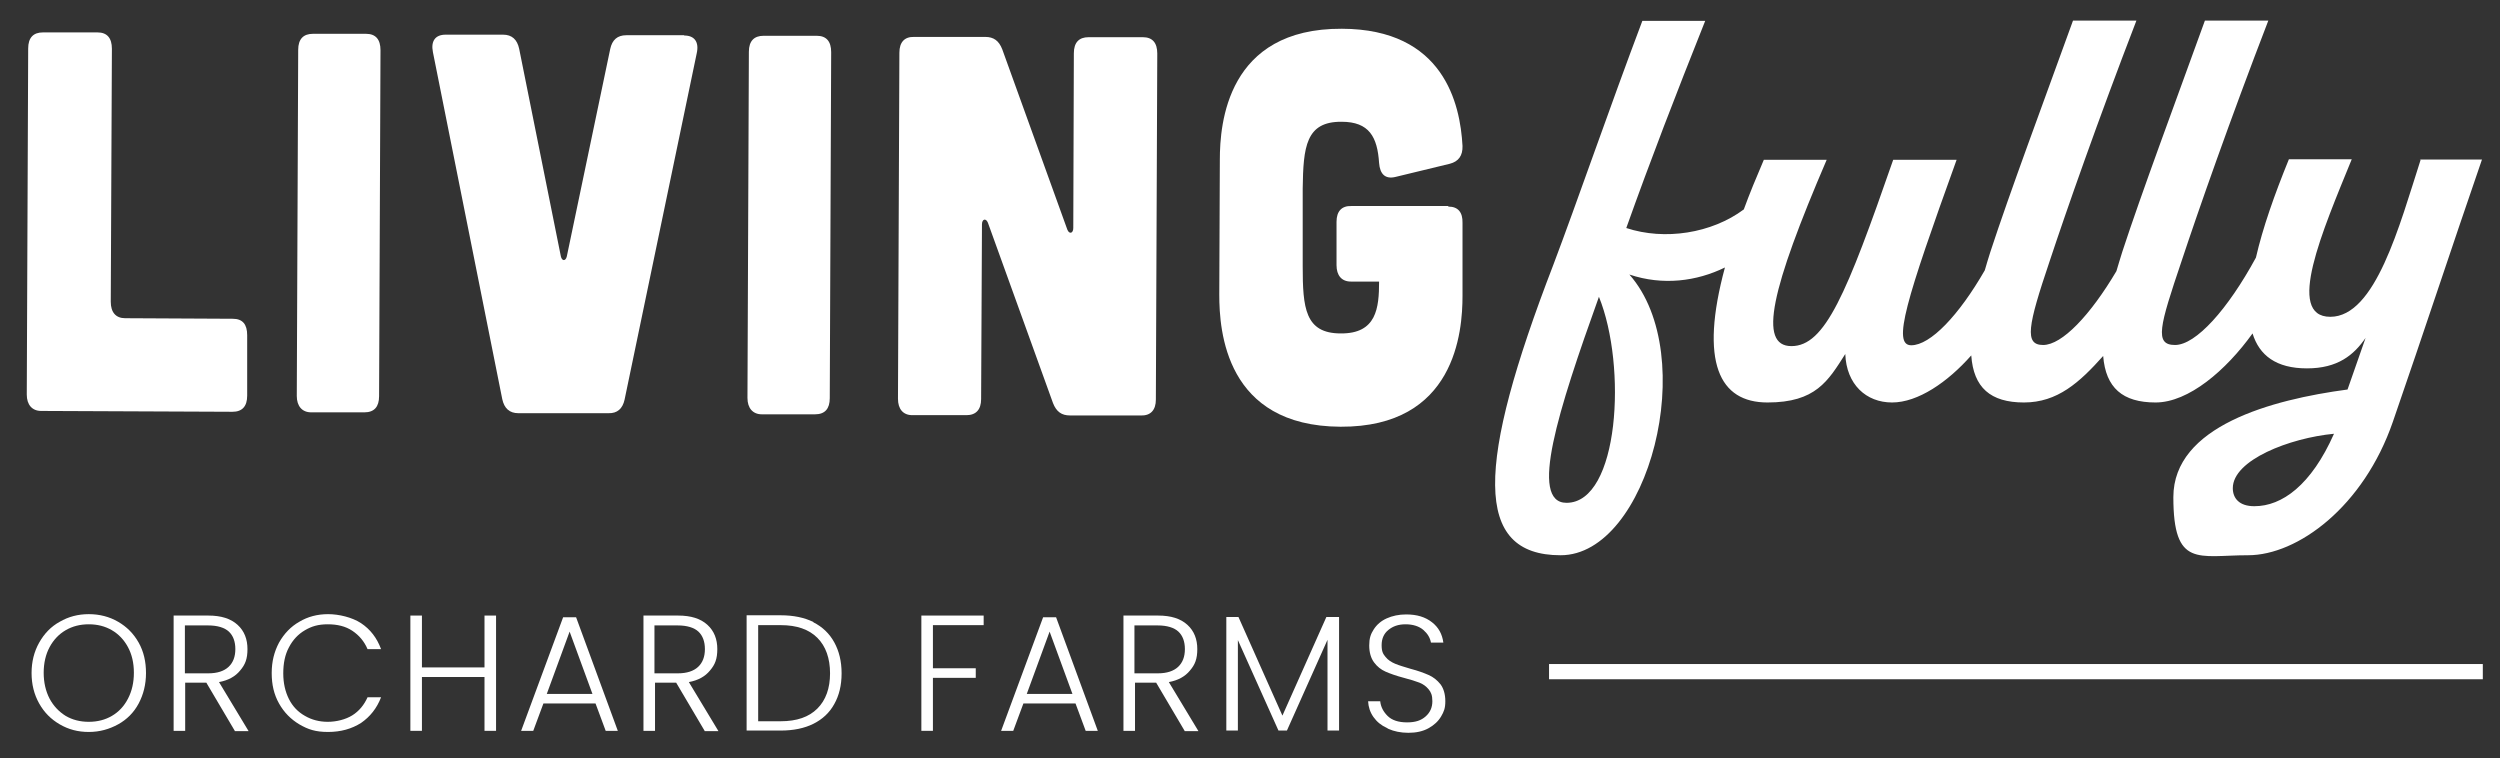 <?xml version="1.0" encoding="UTF-8"?>
<svg id="b" xmlns="http://www.w3.org/2000/svg" version="1.1" viewBox="0 0 887 269">
  <rect x="0" y="0" width="887" height="269" fill="#333333" stroke="none"/>
  <!-- Generator: Adobe Illustrator 29.1.0, SVG Export Plug-In . SVG Version: 2.1.0 Build 142)  -->
  <g id="c">
    <path d="M82.7,113.1l-38.3-.2c-3.3,0-5.1-2.1-5.1-5.8l.4-89.8c0-3.8-1.7-5.8-5.1-5.8H15.2c-3.3,0-5.2,1.8-5.2,5.7l-.5,122.8c0,3.6,1.9,5.8,5.1,5.8l67.9.3c3.4,0,5.2-1.9,5.2-5.7v-21.5c0-3.8-1.6-5.8-5.1-5.8Z" fill="#fff"/>
    <path d="M129.9,12h-18.9c-3.3,0-5.2,1.8-5.2,5.7l-.5,122.8c0,3.6,1.9,5.8,5.1,5.8h18.9c3.5,0,5.2-2,5.2-5.7l.5-122.8c0-3.8-1.7-5.8-5.1-5.8h0Z" fill="#fff"/>
    <path d="M242.7,12.5h-20.5c-3.1,0-5,1.6-5.7,4.9l-15.4,73.6c-.4,1.7-1.7,1.7-2.1,0l-14.8-73.7c-.7-3.3-2.6-5-5.7-5h-20.4c-3.6,0-5.3,2.2-4.5,6.2l24.6,123.1c.7,3.3,2.6,5,5.7,5h32c3.1.1,5-1.6,5.7-4.8l25.6-122.9c.9-4-.8-6.3-4.4-6.3h0Z" fill="#fff"/>
    <path d="M289.8,12.7h-18.9c-3.3,0-5.2,1.8-5.2,5.7l-.5,122.8c0,3.6,1.9,5.8,5.1,5.8h18.9c3.5,0,5.2-2,5.2-5.7l.5-122.8c0-3.8-1.7-5.8-5.1-5.8h0Z" fill="#fff"/>
    <path d="M405.4,13.2h-19.2c-3.3,0-5.2,1.8-5.2,5.7l-.2,62c0,1.9-1.4,2.3-2.1.6l-23.1-64c-1.2-3.1-3.1-4.4-6-4.4h-25.3c-3.3-.1-5.2,1.8-5.2,5.6l-.5,122.8c0,3.6,1.8,5.8,5.1,5.8h19.2c3.4,0,5.2-2,5.2-5.7l.3-62c0-1.9,1.4-2.3,2.1-.6l23.1,64c1.2,3.1,3.1,4.4,6,4.4h25.3c3.4.1,5.2-2,5.2-5.6l.5-122.8c0-3.8-1.7-5.8-5.1-5.8Z" fill="#fff"/>
    <path d="M513.8,73.1h-34.4c-3.3-.1-5.2,1.8-5.2,5.6v15.4c0,3.6,1.8,5.8,5.1,5.8h10c0,9.4-.9,18.5-13.6,18.4-12.7,0-13.5-9.1-13.5-23.8v-27.6c.2-14.8,1.1-23.8,13.8-23.7,9.8,0,12.7,5.4,13.3,14.6.3,4,2.2,5.8,5.7,5l19.4-4.7c3.1-.8,4.6-2.9,4.5-6.3-.8-15-6.7-41.5-42.8-41.6-40.8-.2-43.3,33.8-43.3,46.4l-.2,48c0,12.7,2.2,46.6,43,46.8,40.8.2,43.3-33.8,43.3-46.4v-25.9c.1-3.8-1.6-5.8-5-5.8h0Z" fill="#fff"/>
    <path d="M858.9,56.5c-7.6,23.6-16.1,55.9-32.1,55.9s-2.8-30.4,7.6-55.9h-22.3c-5.1,12.5-9.3,24.4-11.7,34.9-10,18.4-21.3,31-28.7,31s-5.5-6.6,2.3-29.7c6-18.1,17.2-50.1,30.8-85.4h-22.5c-10.6,29.3-22.5,61.2-29.3,82-.8,2.4-1.4,4.7-2.1,6.9-9.3,15.7-19.3,26.2-26,26.2s-5.5-6.6,2.3-29.7c6-18.1,17.2-50.1,30.8-85.4h-22.5c-10.6,29.3-22.5,61.2-29.3,82-.7,2.3-1.4,4.4-2,6.6-9.2,16-19.3,26.6-26.1,26.6s-1.9-15.9,16.1-65.8h-22.5c-16.6,47.8-24.2,66.1-36.1,66.1s-7.2-20.2,12.5-66.1h-22.3c-2.7,6.3-5.1,12.1-7.1,17.6-11.4,8.5-28.1,11.1-41.7,6.6,8.7-24.4,17.4-46.9,28-73.5h-22.3c-11.7,31-23.2,64.4-31.6,86.6-27.4,71.1-28.5,103,2.6,103s49.7-70.9,24.4-99.6c11.9,4,23.9,2.4,33.9-2.5-9.1,33.7-2,47.9,15.1,47.9s21.5-7.6,27.6-17.2c.4,10.8,7.4,17.2,16.6,17.2s19.7-7.2,28.1-16.7c.8,11.4,6.8,16.7,18.7,16.7s19.7-7.1,28.1-16.5c.9,11.3,6.9,16.5,18.6,16.5s25-11.4,34.4-24.5c2.4,7.8,8.4,12.4,19.3,12.4s16.6-4.7,20.8-10.8l-6.4,18.3c-27,3.6-61.8,13-61.8,38.2s8.9,20.6,26.5,20.6,41-17.2,51.4-47.4c11.3-32.7,20.4-60.5,31.6-93h-22.1ZM555.8,178.4c-13.4,0-3-32.7,11.5-73.1,10,24.6,7.2,73.1-11.5,73.1ZM799.8,179.6c-5.3,0-7.6-2.8-7.6-6.4,0-10,20.2-17.8,35.9-19.3-8.1,18.3-18.5,25.7-28.2,25.7Z" fill="#fff"/>
    <rect x="549.6" y="235.6" width="331.3" height="5.4" fill="#fff"/>
    <path d="M21.2,257c-3.1-1.8-5.5-4.2-7.3-7.4-1.8-3.2-2.7-6.8-2.7-10.8s.9-7.6,2.7-10.8c1.8-3.2,4.2-5.7,7.3-7.4,3.1-1.8,6.5-2.7,10.3-2.7s7.3.9,10.4,2.7c3.1,1.8,5.5,4.2,7.3,7.4s2.6,6.8,2.6,10.8-.9,7.6-2.6,10.8-4.2,5.7-7.3,7.4-6.5,2.7-10.4,2.7-7.2-.9-10.3-2.7ZM39.7,254c2.4-1.4,4.3-3.4,5.7-6.1s2.1-5.7,2.1-9.2-.7-6.5-2.1-9.1-3.3-4.6-5.7-6c-2.4-1.4-5.1-2.1-8.2-2.1s-5.8.7-8.2,2.1c-2.4,1.4-4.3,3.4-5.7,6-1.4,2.6-2.1,5.7-2.1,9.1s.7,6.5,2.1,9.2c1.4,2.6,3.3,4.6,5.7,6.1,2.4,1.4,5.1,2.1,8.2,2.1s5.8-.7,8.2-2.1Z" fill="#fff"/>
    <path d="M83.3,259.3l-10.1-17.1h-7.5v17.1h-4.1v-40.9h12.3c4.6,0,8,1.1,10.4,3.3,2.4,2.2,3.5,5.1,3.5,8.6s-.8,5.5-2.6,7.6c-1.7,2.1-4.2,3.5-7.5,4.1l10.5,17.4h-4.9ZM65.7,238.9h8.2c3.2,0,5.6-.8,7.2-2.3s2.4-3.6,2.4-6.3-.8-4.8-2.3-6.2-4-2.2-7.4-2.2h-8.2s0,17,0,17Z" fill="#fff"/>
    <path d="M99,228c1.8-3.2,4.2-5.7,7.2-7.4,3-1.8,6.4-2.7,10.2-2.7s8.5,1.1,11.7,3.2c3.3,2.2,5.6,5.2,7.1,9.2h-4.8c-1.2-2.8-3-4.9-5.4-6.5s-5.3-2.3-8.7-2.3-5.7.7-8.1,2.1c-2.4,1.4-4.3,3.4-5.7,6.1-1.4,2.6-2,5.7-2,9.2s.7,6.5,2,9.1,3.2,4.6,5.7,6c2.4,1.4,5.1,2.1,8.1,2.1s6.3-.8,8.7-2.3c2.4-1.5,4.2-3.7,5.4-6.4h4.8c-1.5,3.9-3.9,6.9-7.1,9.1-3.3,2.1-7.2,3.2-11.7,3.2s-7.1-.9-10.2-2.7c-3-1.8-5.4-4.2-7.2-7.4s-2.6-6.7-2.6-10.8.9-7.6,2.6-10.8h0Z" fill="#fff"/>
    <path d="M176,218.4v40.9h-4.1v-19.1h-22.2v19.1h-4.1v-40.9h4.1v18.4h22.2v-18.4h4.1Z" fill="#fff"/>
    <path d="M211.4,249.6h-18.6l-3.6,9.7h-4.3l14.9-40.3h4.6l14.8,40.3h-4.3l-3.6-9.7h0ZM210.2,246.2l-8.1-22.1-8.1,22.1h16.1Z" fill="#fff"/>
    <path d="M250,259.3l-10.1-17.1h-7.5v17.1h-4.1v-40.9h12.3c4.6,0,8,1.1,10.4,3.3,2.4,2.2,3.5,5.1,3.5,8.6s-.8,5.5-2.6,7.6c-1.7,2.1-4.2,3.5-7.5,4.1l10.5,17.4h-4.9ZM232.3,238.9h8.2c3.2,0,5.6-.8,7.2-2.3,1.6-1.5,2.4-3.6,2.4-6.3s-.8-4.8-2.3-6.2-4-2.2-7.4-2.2h-8.2v17Z" fill="#fff"/>
    <path d="M288.6,220.8c3.2,1.6,5.7,4,7.4,7.1,1.7,3.1,2.6,6.7,2.6,11s-.9,7.9-2.6,10.9c-1.7,3.1-4.2,5.4-7.4,7-3.2,1.6-7.1,2.4-11.6,2.4h-12.1v-40.9h12.1c4.5,0,8.4.8,11.6,2.4h0ZM290,251.4c3-3,4.5-7.2,4.5-12.5s-1.5-9.6-4.5-12.6c-3-3-7.3-4.5-13-4.5h-8v34.1h8c5.7,0,10-1.5,13-4.5h0Z" fill="#fff"/>
    <path d="M349,218.4v3.4h-18v15.3h15.2v3.4h-15.2v18.8h-4.1v-40.9h22.1Z" fill="#fff"/>
    <path d="M381.7,249.6h-18.6l-3.6,9.7h-4.3l14.9-40.3h4.6l14.8,40.3h-4.3l-3.6-9.7h0ZM380.5,246.2l-8.1-22.1-8.1,22.1h16.1Z" fill="#fff"/>
    <path d="M420.3,259.3l-10.1-17.1h-7.5v17.1h-4.1v-40.9h12.3c4.6,0,8,1.1,10.4,3.3,2.4,2.2,3.5,5.1,3.5,8.6s-.8,5.5-2.6,7.6c-1.7,2.1-4.2,3.5-7.5,4.1l10.5,17.4h-4.9ZM402.6,238.9h8.2c3.2,0,5.6-.8,7.2-2.3s2.4-3.6,2.4-6.3-.8-4.8-2.3-6.2-4-2.2-7.4-2.2h-8.2v17Z" fill="#fff"/>
    <path d="M475.1,218.9v40.3h-4.1v-32.2l-14.4,32.2h-3l-14.4-32.1v32.1h-4.1v-40.3h4.3l15.6,35,15.6-35h4.4Z" fill="#fff"/>
    <path d="M492.1,258.3c-2-.9-3.6-2.2-4.8-3.9-1.2-1.7-1.8-3.6-1.9-5.6h4.3c.2,2,1.1,3.7,2.6,5.2,1.5,1.5,3.8,2.3,6.9,2.3s5-.7,6.6-2.1,2.4-3.2,2.4-5.4-.5-3.2-1.3-4.2c-.9-1.1-2-1.9-3.3-2.4-1.3-.5-3.2-1.1-5.5-1.7-2.7-.7-4.9-1.5-6.5-2.2s-3-1.8-4.1-3.3c-1.1-1.5-1.7-3.5-1.7-6s.5-4,1.6-5.7c1.1-1.7,2.6-3,4.6-3.9s4.3-1.4,6.9-1.4c3.8,0,6.8.9,9.2,2.8,2.3,1.8,3.6,4.2,4,7.2h-4.4c-.3-1.7-1.2-3.2-2.7-4.5-1.5-1.3-3.7-2-6.3-2s-4.5.7-6.1,2c-1.6,1.3-2.4,3.1-2.4,5.4s.5,3.1,1.4,4.2,2,1.8,3.4,2.4,3.2,1.1,5.5,1.8c2.7.7,4.8,1.5,6.4,2.2,1.6.7,3,1.8,4.2,3.3,1.1,1.5,1.7,3.5,1.7,6s-.5,3.7-1.5,5.4-2.5,3.1-4.5,4.2-4.4,1.6-7.1,1.6-5.1-.5-7.1-1.4h0Z" fill="#fff"/>
  </g>
</svg>